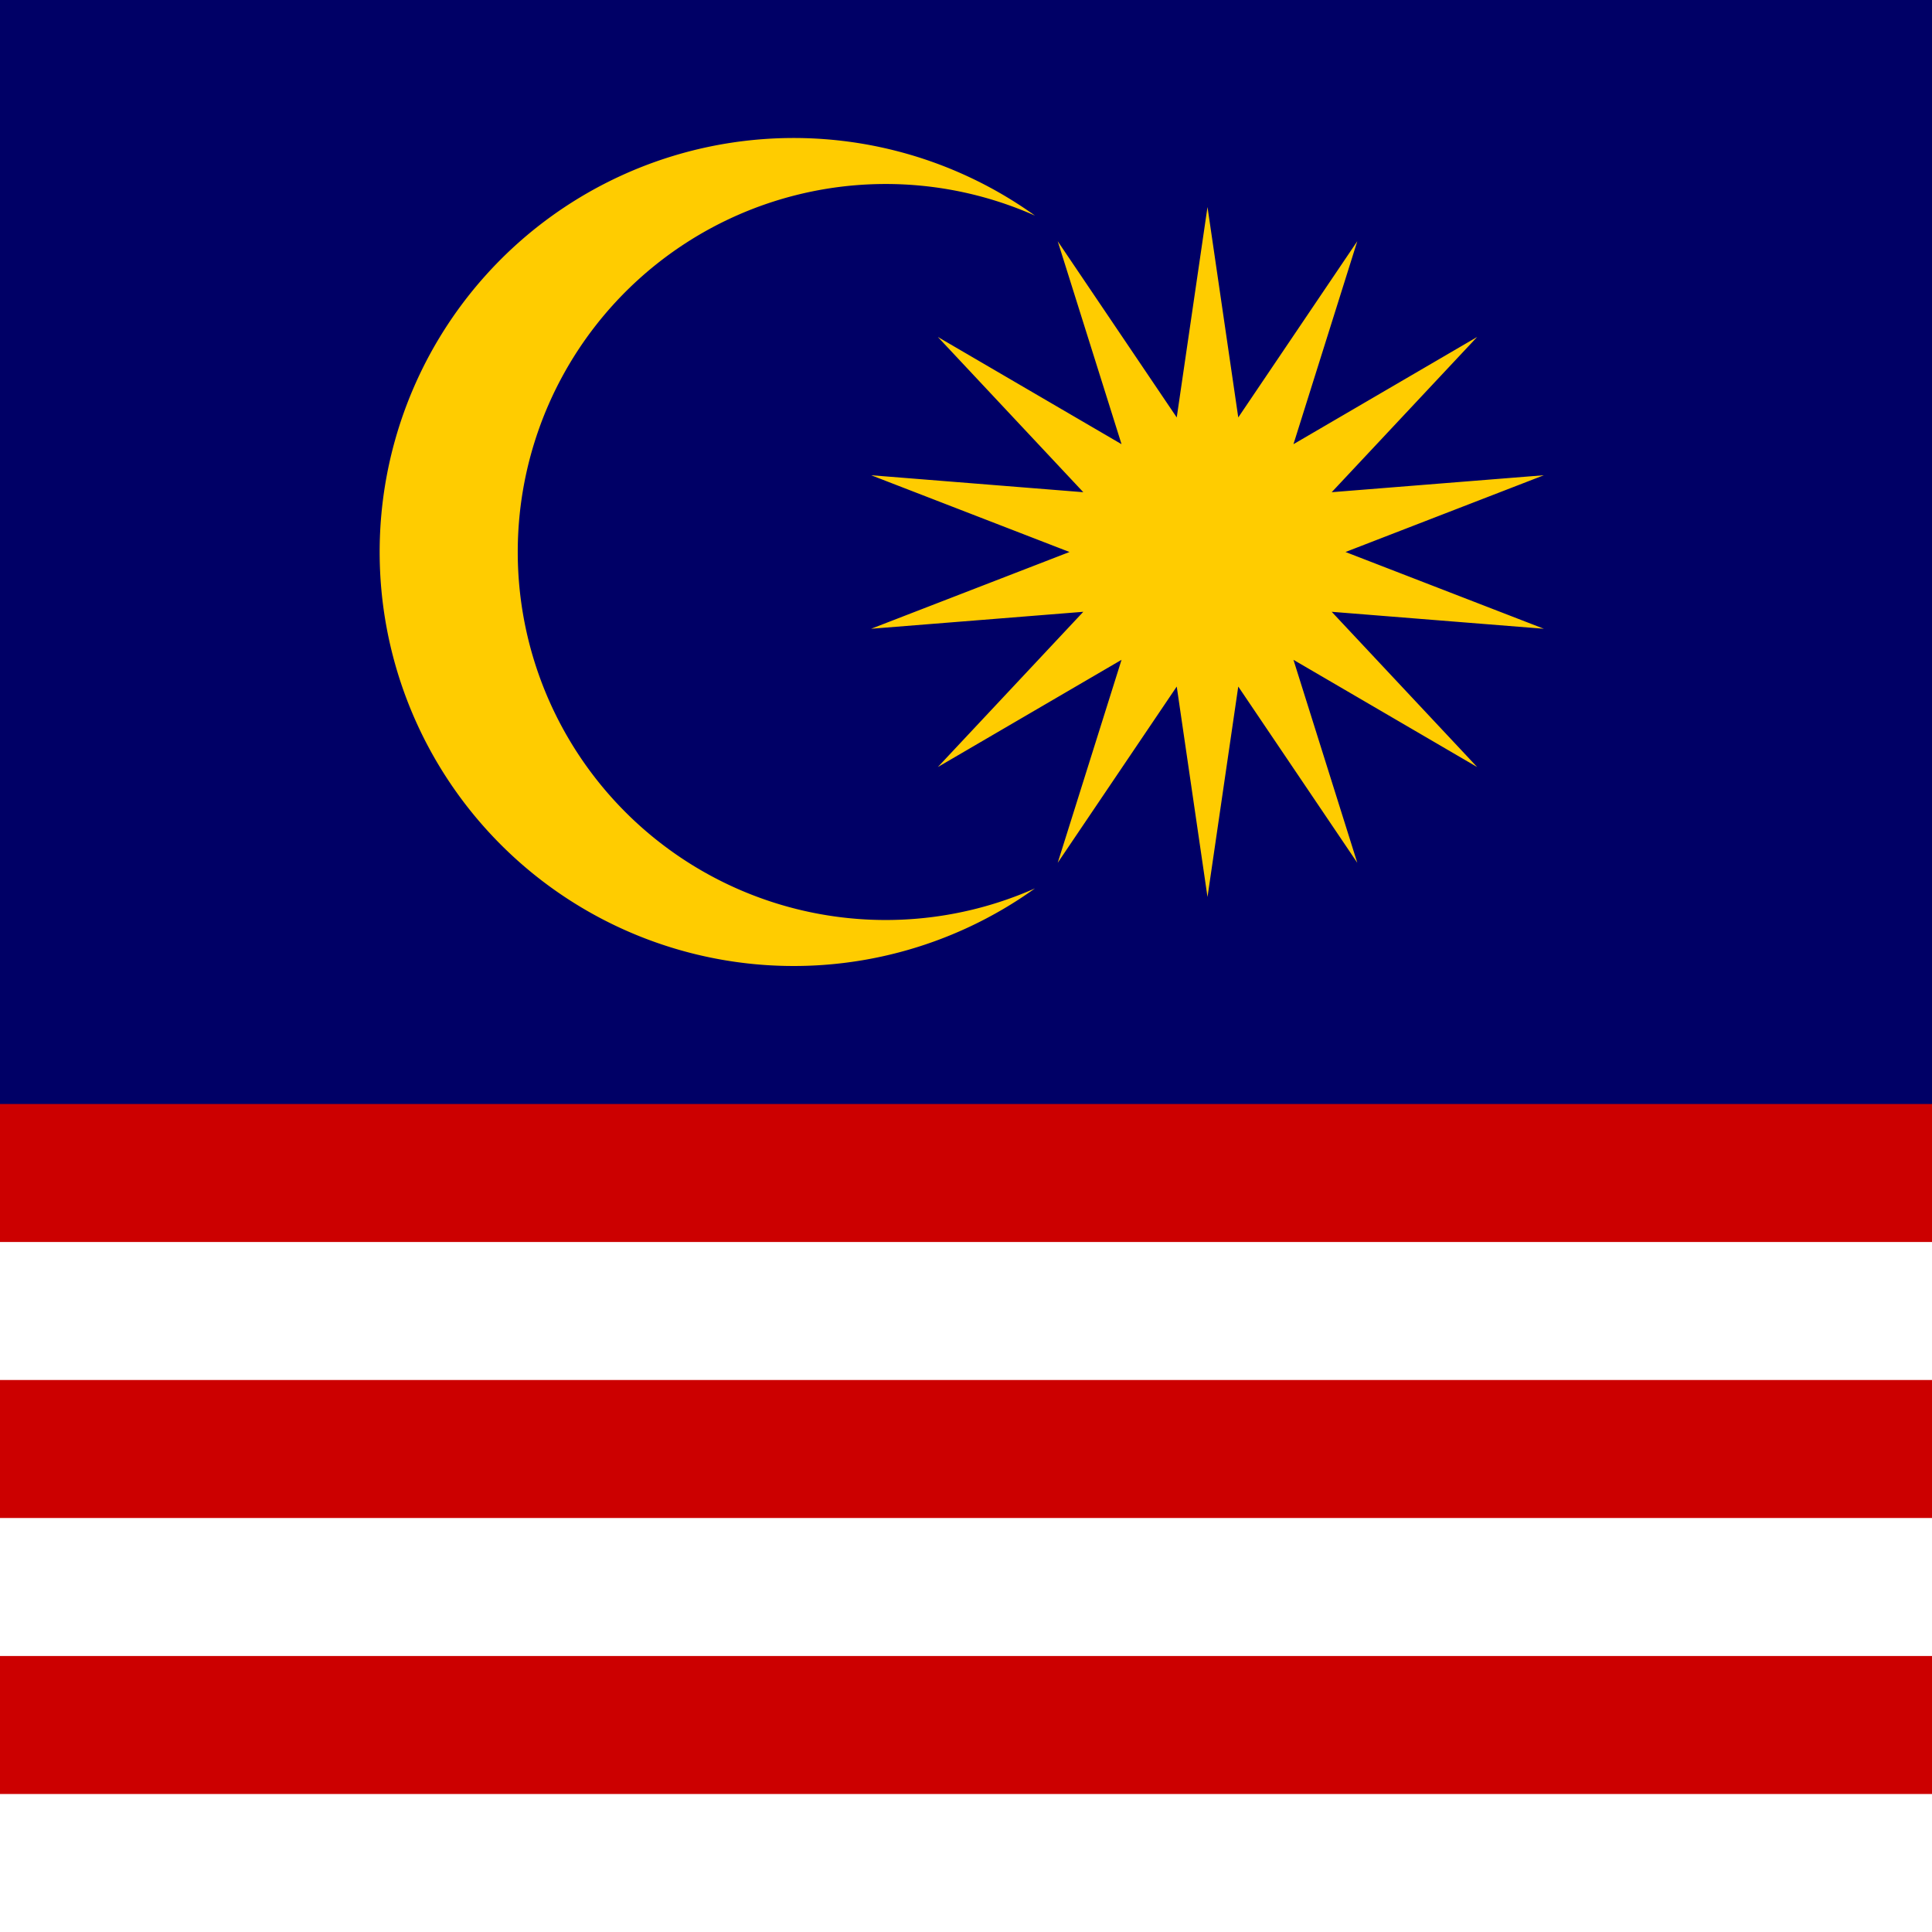 <?xml version="1.0"?>
<svg xmlns="http://www.w3.org/2000/svg" width="1200" height="1200" viewBox="0 0 6720 6720" fill="none">
  <rect x="0" y="0" width="6720" height="6720" fill="#808080" stroke="none"/>
  <title>Flag of Malaysia (Square Cropped)</title>
  <g transform="scale(480)">
    <path fill="#fff" d="m0 0h28v14H0z"/>
    <path stroke="#c00" d="m1 .5h27m0 2H1m0 2h27m0 2H1"/>
    <path fill="#006" d="m0 0h14v8.5H0z"/>
    <path stroke="#c00" d="m0 8.5h28m0 2H0m0 2h28"/>
  </g>
  <path fill="#fc0" d="m4200 720 107 732 414-613-222 706 639-373-506 540 738-59-690 267 690 267-738-59 506 540-639-373 222 706-414-613-107 732-107-732-414 613 222-706-639 373 506-540-738 59 690-267-690-267 738 59-506-540 639 373-222-706 414 613zm-600 30a1280 1280 0 1 0 0 2340 1440 1440 0 1 1 0-2340z"/>
</svg>

